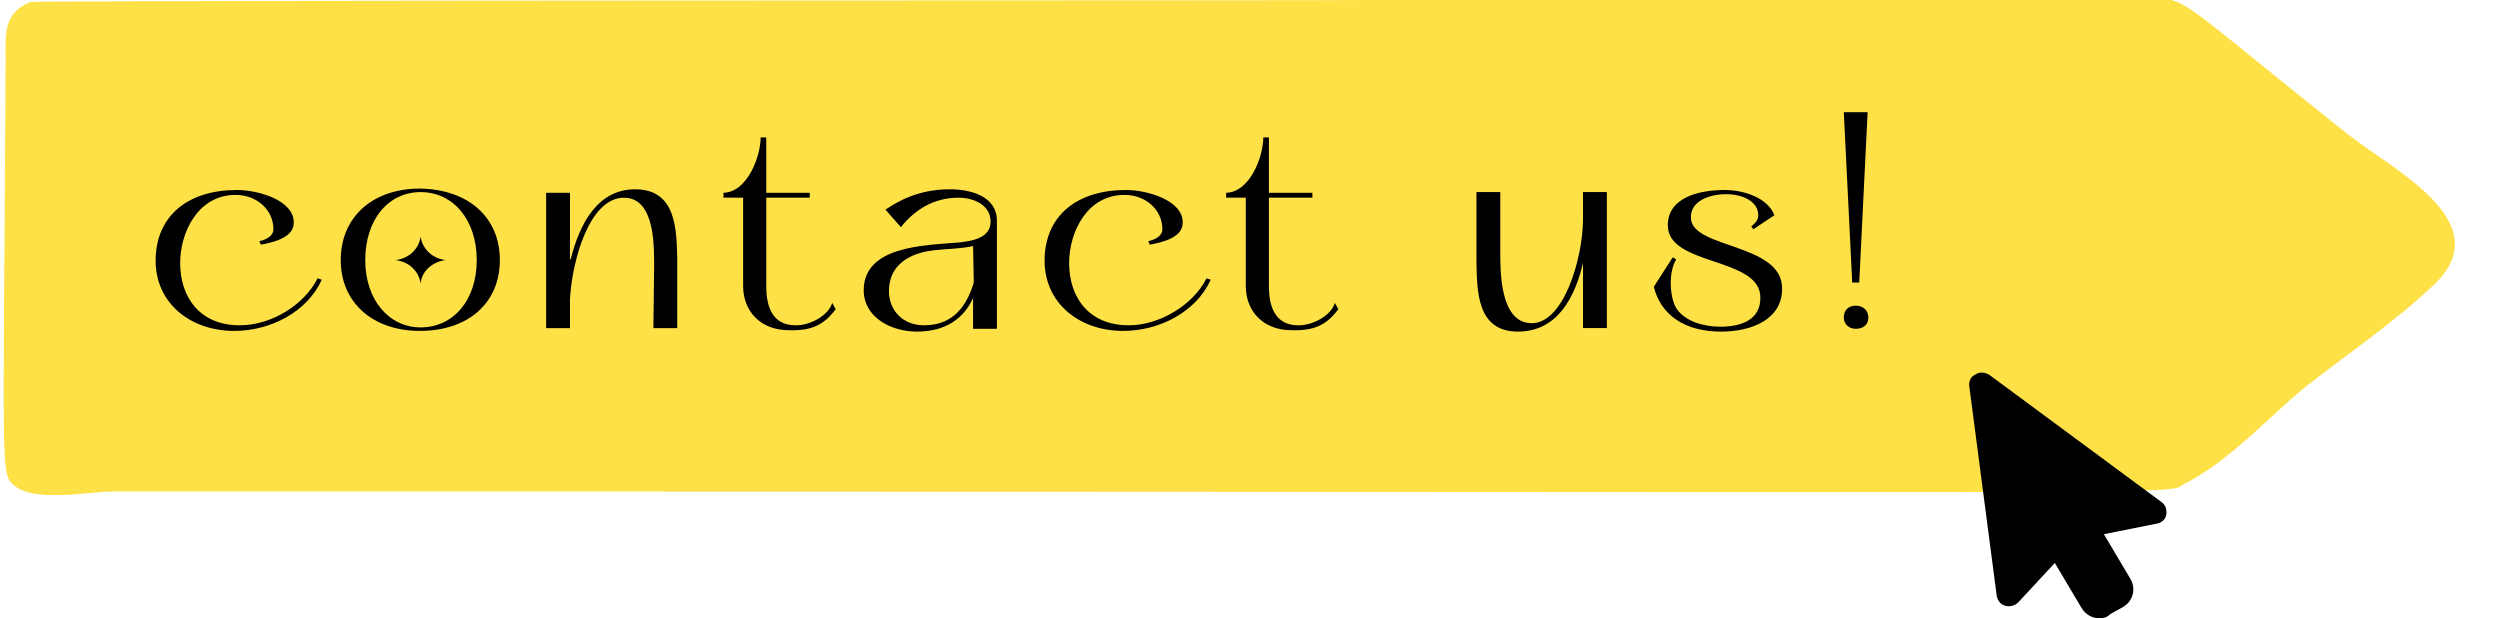 <?xml version="1.0" encoding="UTF-8" standalone="no"?><svg xmlns="http://www.w3.org/2000/svg" xmlns:xlink="http://www.w3.org/1999/xlink" fill="#000000" height="88.2" preserveAspectRatio="xMidYMid meet" version="1" viewBox="-0.5 -0.1 356.6 88.2" width="356.6" zoomAndPan="magnify"><g><g id="change1_1"><path d="M1.6,69.2c2.8,2.4,10.9,0.8,14.1,0.8c311,0,292,0.6,295.4-1.1c6.1-3,11.9-9.4,17.1-13.7 c6.1-4.8,12.8-9.3,18.5-14.7c9.4-9-6-16.4-12.5-21.6c-18.6-14.8-22.1-18.3-25-19c0,0-114.5,0-114.5,0C194.1,0,4.5-0.1,3.8,0.2 c-3.9,1.6-3.5,4.6-3.5,8.3C0,68.6-0.5,67.4,1.6,69.2z" fill="#fde146"/></g><g id="change2_2"><path d="M45.4,39.8c-2.1,4.6-7.3,7.3-12.5,7.3c-6.3,0-11.2-4-11.2-10c0-6.5,4.7-10.1,11.6-10.1c3.1,0,8.2,1.5,8.1,4.7 c0,2.1-3,2.8-4.7,3.1l-0.2-0.5c0.9-0.2,2-0.7,2-1.7c0-2.8-2.4-4.9-5.4-4.9c-5.4,0-7.9,5.4-7.9,9.7c0,4.9,2.8,8.9,8.5,8.9 c4.5,0,9.2-2.9,11.1-6.7L45.4,39.8z"/><path d="M70.8,37c0,6.1-4.5,10.1-11.4,10.1c-6.8,0-11.3-4.1-11.3-10.1c0-6.1,4.5-10.2,11.3-10.2C66.3,26.9,70.8,30.9,70.8,37z M67.5,37c0-5.8-3.4-9.7-8-9.7c-4.6,0-7.9,3.9-7.9,9.7c0,5.7,3.4,9.6,7.9,9.6C64.1,46.6,67.5,42.8,67.5,37z M63.1,37 c-1.9,0.2-3.5,1.6-3.6,3.4c-0.2-1.8-1.7-3.2-3.6-3.4c1.9-0.2,3.4-1.6,3.6-3.4C59.7,35.4,61.2,36.8,63.1,37z"/><path d="M80.9,36.9c1.3-5.2,3.9-10,9.2-10c5.9,0,5.9,5.8,6,9.9v9.9h-3.4l0.1-8.3c0-2.9,0.3-10.3-4.3-10.3c-4.9,0-7.4,8.9-7.7,14.5 l0,4.1h-3.4V27.4h3.4V36.9z"/><path d="M102.6,27.4c3.5,0,5.4-5.2,5.4-7.9l0.8,0v21.3c0,2.5,0.7,5.4,4,5.5c2.2,0.1,4.9-1.4,5.4-3.2l0.5,0.9 c-1.7,2.3-3.5,3.1-6.7,3c-4,0-6.5-2.7-6.5-6.3V28.1h-2.8V27.4z M106,27.4h9v0.7h-9V27.4z"/><path d="M135,26.9c3,0,6.7,1,6.7,4.5c0,0.1,0,0.2,0,0.2v15.2h-3.4v-4.4c-1.3,2.9-3.9,4.8-8,4.8c-3.8,0-7.6-2.1-7.6-5.9 c0-6.3,8.6-6.4,13.4-6.8c2-0.2,4.7-0.6,4.7-3c0-2.3-2.3-3.4-4.6-3.4c-3.5,0-6.2,1.7-8.2,4.2l-2.2-2.5 C128.6,27.9,131.5,26.9,135,26.9z M138.3,35c-1.8,0.4-4,0.4-5.6,0.6c-3.5,0.4-6.4,2.1-6.4,5.8c0,2.8,2,4.9,5,4.9 c4.2,0,6.1-2.8,7.1-6.1L138.3,35z"/><path d="M172.2,39.8c-2.1,4.6-7.3,7.3-12.5,7.3c-6.3,0-11.2-4-11.2-10c0-6.5,4.7-10.1,11.6-10.1c3.1,0,8.2,1.5,8.1,4.7 c0,2.1-3,2.8-4.7,3.1l-0.2-0.5c0.9-0.2,2-0.7,2-1.7c0-2.8-2.4-4.9-5.4-4.9c-5.4,0-7.9,5.4-7.9,9.7c0,4.9,2.8,8.9,8.5,8.9 c4.4,0,9.2-2.9,11.1-6.7L172.2,39.8z"/><path d="M174.3,27.4c3.5,0,5.4-5.2,5.4-7.9l0.8,0v21.3c0,2.5,0.7,5.4,4,5.5c2.2,0.1,4.9-1.4,5.4-3.2l0.5,0.9 c-1.7,2.3-3.5,3.1-6.7,3c-4,0-6.5-2.7-6.5-6.3V28.1h-2.8V27.4z M177.7,27.4h9v0.7h-9V27.4z"/><path d="M225.4,37c-1.2,5.4-3.8,10.2-9.4,10.2c-5.9,0-5.8-5.9-5.9-9.9v-10h3.4v8.3c0,2.9-0.1,10.4,4.5,10.4c4.5,0,7.2-9,7.3-14.6 v-4.1h3.4v19.4h-3.4V37z"/><path d="M238.1,36.6l0.5,0.3c-1.2,1.9-0.9,5.7,0.1,7.1c1.2,1.7,3.7,2.5,6.2,2.5c3,0,5.7-1,5.7-4.1c0.1-5.9-13.3-4.5-13.2-10.4 c0-3.9,4.4-5,8.1-5c2.9,0,6.2,1.2,7.1,3.6l-3,2l-0.3-0.4c0.5-0.4,1-0.9,1-1.6c0-1.9-2.1-3-4.6-3c-2.4,0-5.2,1-5,3.5 c0.3,4.3,13.1,3.5,13,10c0,4.4-4.4,6.1-8.7,6.1c-5.1,0-8.6-2.3-9.6-6.4L238.1,36.6z"/><path d="M264.2,43.5c1.1,0,1.8,0.7,1.8,1.7c0,1-0.7,1.6-1.8,1.6c-1,0-1.7-0.7-1.7-1.6C262.5,44.1,263.2,43.5,264.2,43.5z M264.7,40.2h-1l-1.2-24.3h3.4L264.7,40.2z"/></g><g><g><g><g id="change2_1"><path d="M299,88.1c-1,0-2-0.5-2.6-1.5l-3.8-6.4l-5.2,5.6c-0.5,0.5-1.2,0.7-1.9,0.5c-0.7-0.2-1.1-0.8-1.2-1.5l-3.9-29.8 c-0.1-0.7,0.2-1.4,0.9-1.7c0.6-0.4,1.4-0.3,2,0.1l24.5,18.1c0.6,0.4,0.8,1.1,0.7,1.8c-0.1,0.7-0.7,1.2-1.4,1.3l-7.5,1.5 l3.8,6.4c0.4,0.7,0.5,1.5,0.3,2.2c-0.2,0.8-0.7,1.4-1.4,1.8l-1.8,1C300,88,299.5,88.1,299,88.1z M306.4,73.5 C306.4,73.5,306.4,73.5,306.4,73.5L306.4,73.5z"/></g></g></g></g></g></svg>